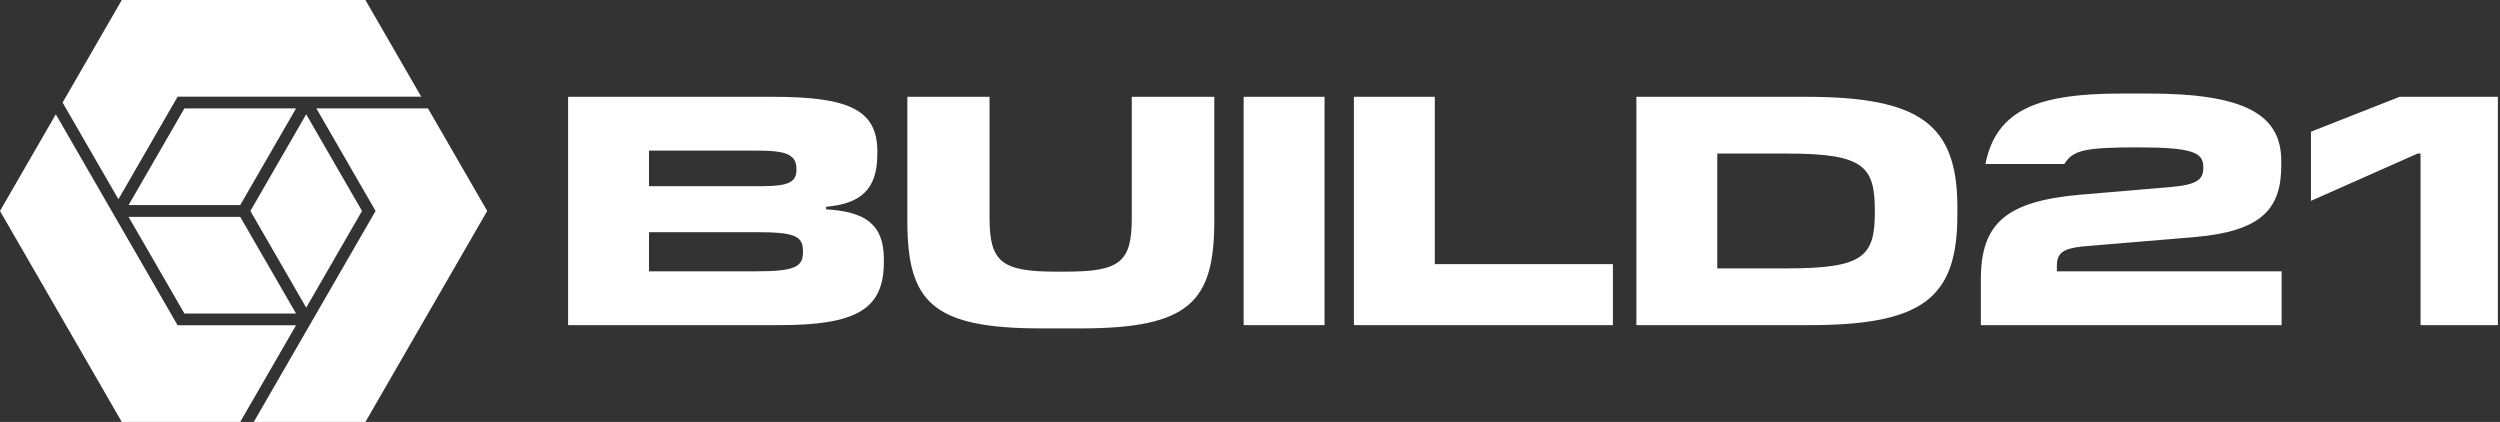 <?xml version="1.0" encoding="UTF-8"?> <svg xmlns="http://www.w3.org/2000/svg" xmlns:xlink="http://www.w3.org/1999/xlink" width="237px" height="40px" viewBox="0 0 237 40" version="1.1"><rect x="0" y="0" width="237" height="40" fill="#333333" stroke="none"/><title>ssa-build-21-logo</title><g id="Theme-1" stroke="none" stroke-width="1" fill="none" fill-rule="evenodd"><g id="desktop" transform="translate(-64, -124)" fill="#FFFFFF"><path d="M76.19,144.557 L86.772,144.557 L92.064,153.721 L81.481,153.721 L76.19,144.557 Z M86.772,143.443 L76.19,143.443 L81.481,134.279 L92.064,134.279 L86.772,143.443 Z M104.575,134.279 L110.188,144 L98.641,164 L88.058,164 L99.605,144 L93.992,134.279 L104.575,134.279 Z M93.028,153.165 L87.737,144 L93.028,134.835 L98.319,144 L93.028,153.165 Z M92.064,154.835 L86.773,164 L75.547,164 L64,144 L69.292,134.835 L80.838,154.835 L80.838,154.835 L92.064,154.835 Z M75.226,142.887 L69.934,133.722 L75.547,124 L98.641,124 L103.932,133.165 L80.838,133.165 L75.226,142.887 Z M300.798,133.177 L300.798,154.823 L293.469,154.823 L293.469,138.557 L293.191,138.557 L283.079,143.041 L283.079,136.485 L291.49,133.177 L300.798,133.177 Z M258.99,149.721 L280.296,149.721 L280.296,154.823 L251.785,154.823 L251.785,150.494 C251.785,145.144 254.196,143.072 261.247,142.454 L269.658,141.742 C272.225,141.526 272.874,141.062 272.874,139.918 L272.874,139.826 C272.874,138.465 271.885,137.97 266.659,137.97 C261.588,137.97 260.505,138.248 259.701,139.547 L252.218,139.547 C253.269,134.259 257.443,132.868 265.144,132.868 L267.648,132.868 C276.802,132.868 280.265,134.847 280.265,139.269 L280.265,139.671 C280.265,143.783 278.44,145.917 272.07,146.474 L261.34,147.371 C259.515,147.587 258.99,148.02 258.99,149.226 L258.99,149.721 Z M241.735,144.093 C241.735,148.298 240.683,149.443 233.416,149.443 L226.799,149.443 L226.799,138.557 L233.416,138.557 C240.683,138.557 241.735,139.764 241.735,143.969 L241.735,144.093 Z M235.179,133.177 L219.13,133.177 L219.13,154.823 L235.488,154.823 C246.249,154.823 249.558,152.287 249.558,144.371 L249.558,143.629 C249.558,135.713 245.94,133.177 235.179,133.177 L235.179,133.177 Z M200.02,149.04 L216.903,149.04 L216.903,154.823 L192.35,154.823 L192.35,133.177 L200.02,133.177 L200.02,149.04 Z M181.898,154.823 L189.567,154.823 L189.567,133.177 L181.898,133.177 L181.898,154.823 Z M171.292,133.177 L179.115,133.177 L179.115,144.928 C179.115,152.597 176.796,155.132 166.437,155.132 L162.695,155.132 C152.336,155.132 150.017,152.597 150.017,144.928 L150.017,133.177 L157.809,133.177 L157.809,144.68 C157.809,148.855 158.984,149.752 164.118,149.752 L165.014,149.752 C170.179,149.752 171.292,148.855 171.292,144.68 L171.292,133.177 Z M140.121,147.927 C140.121,149.349 139.224,149.721 135.637,149.721 L125.526,149.721 L125.526,146.01 L135.637,146.01 C139.317,146.01 140.121,146.35 140.121,147.804 L140.121,147.927 Z M125.526,138.279 L135.792,138.279 C137.307,138.279 138.297,138.403 138.761,138.681 C139.255,138.929 139.503,139.361 139.503,139.98 L139.503,140.104 C139.503,141.248 138.761,141.65 136.256,141.65 L125.526,141.65 L125.526,138.279 Z M142.317,143.845 L142.317,143.598 C145.625,143.32 147.172,141.928 147.172,138.62 L147.172,138.341 C147.172,134.352 144.358,133.177 137.246,133.177 L117.857,133.177 L117.857,154.823 L137.895,154.823 C145.316,154.823 147.79,153.246 147.79,148.824 L147.79,148.484 C147.759,145.237 145.997,144.062 142.317,143.845 L142.317,143.845 Z" id="ssa-build-21-logo"></path></g></g></svg> 